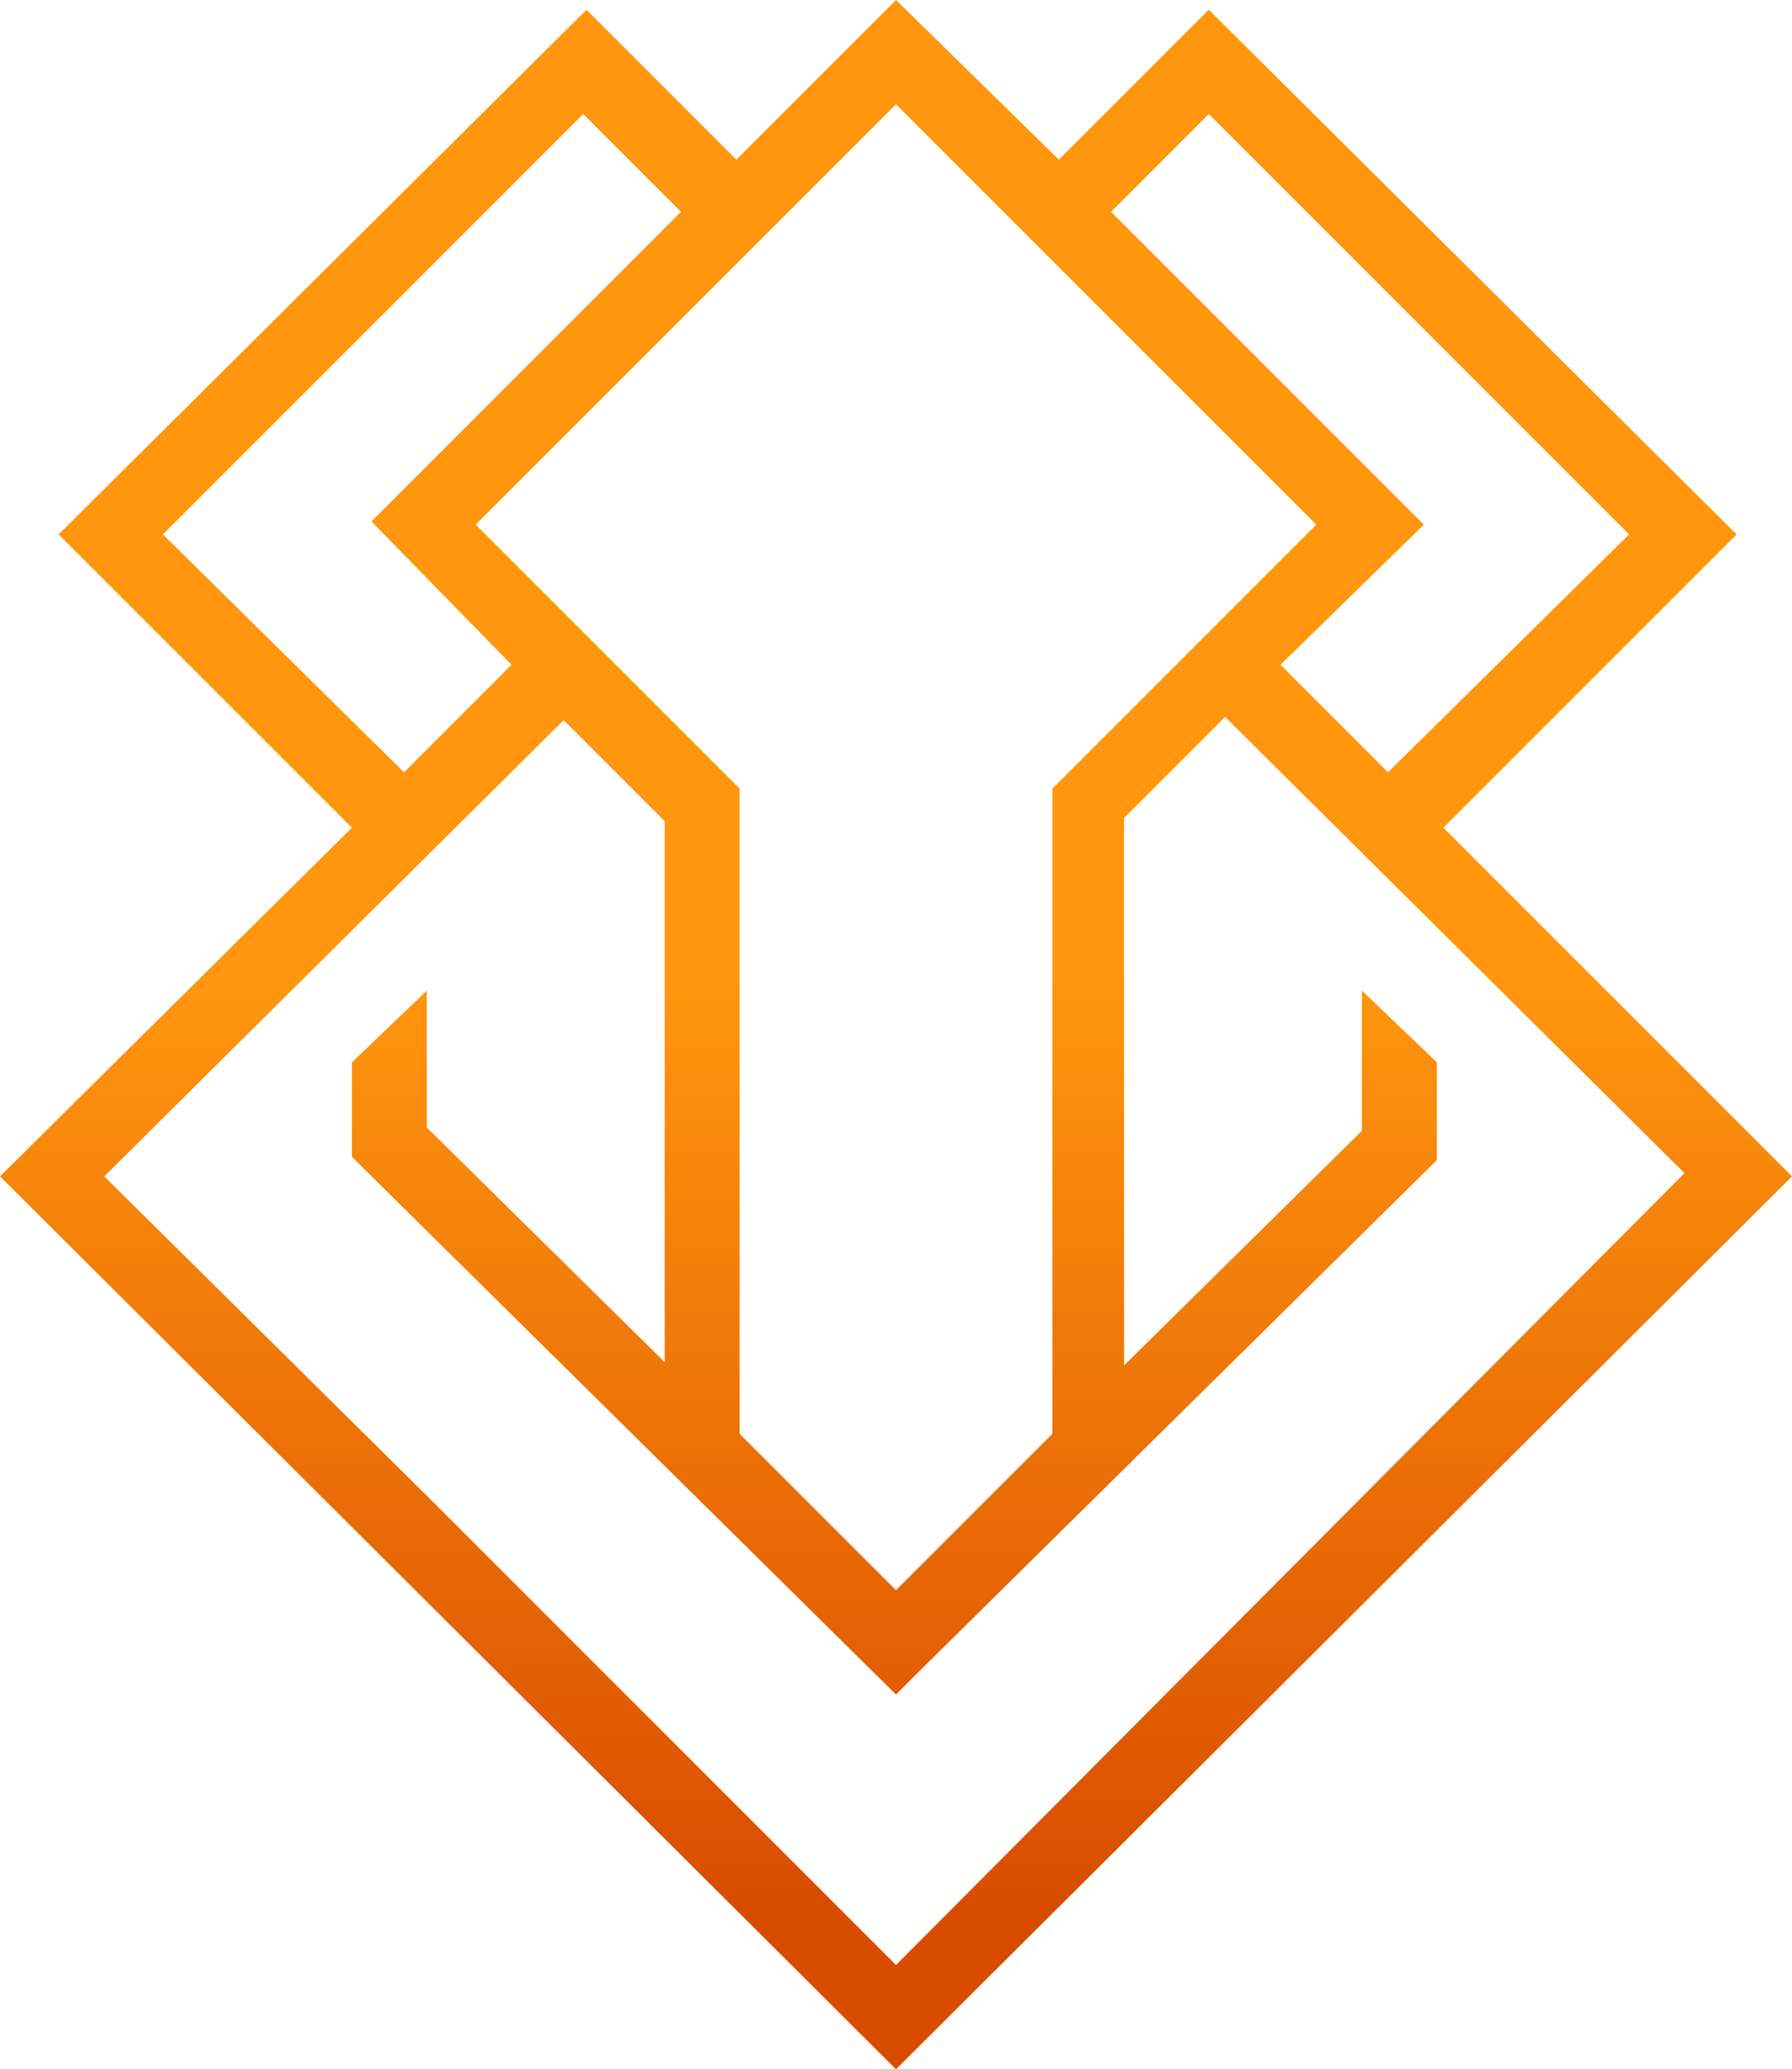 <?xml version="1.0" encoding="utf-8"?>
<!-- Generator: Adobe Illustrator 25.4.8, SVG Export Plug-In . SVG Version: 6.00 Build 0)  -->
<svg version="1.1" id="Layer_1" xmlns="http://www.w3.org/2000/svg" xmlns:xlink="http://www.w3.org/1999/xlink" x="0px" y="0px"
	 width="55px" height="63.5px" viewBox="0 0 55 63.5" enable-background="new 0 0 55 63.5" xml:space="preserve">
<linearGradient id="Path_191_00000082338452303865564070000006177034074722296218_" gradientUnits="userSpaceOnUse" x1="-223.355" y1="285.017" x2="-223.355" y2="284.563" gradientTransform="matrix(55 0 0 -63.526 12312 18136.014)">
	<stop  offset="0" style="stop-color:#FF960D"/>
	<stop  offset="1" style="stop-color:#D94C00"/>
</linearGradient>
<path id="Path_191" fill="url(#Path_191_00000082338452303865564070000006177034074722296218_)" d="M44.3,25.4l9-9L37.1,0.3
	l-4.6,4.6L27.5,0l-4.9,4.9l-4.6-4.6l-16.1,16l-0.1,0.1l9,9L0,36.1l27.4,27.3l0.1,0.1l27.4-27.3l0.1-0.1L44.3,25.4z M34.1,6.5l3-3
	L50,16.4l-7.4,7.3l-3.3-3.3l4.4-4.3L34.1,6.5z M13.2,46l-10-9.9l14.1-14l3.1,3.1v16.6l-7.3-7.2v-4.2l-2.3,2.2v2.7l0,0l0,0.2L27.5,52
	l0.8-0.8l15.8-15.6l0,0v-3l-2.3-2.2v4.3l-7.3,7.2V25.1l3.1-3.1l14.1,14L27.5,60.3L13.2,46L13.2,46z M32.3,24.2V44l-4.8,4.8L22.7,44
	V24.2l-8.1-8.1L27.5,3.2l12.9,12.9L32.3,24.2z M11.4,16L11.4,16l4.3,4.4l-3.3,3.3L5,16.4L17.9,3.5l3,3L11.4,16z"/>
</svg>
